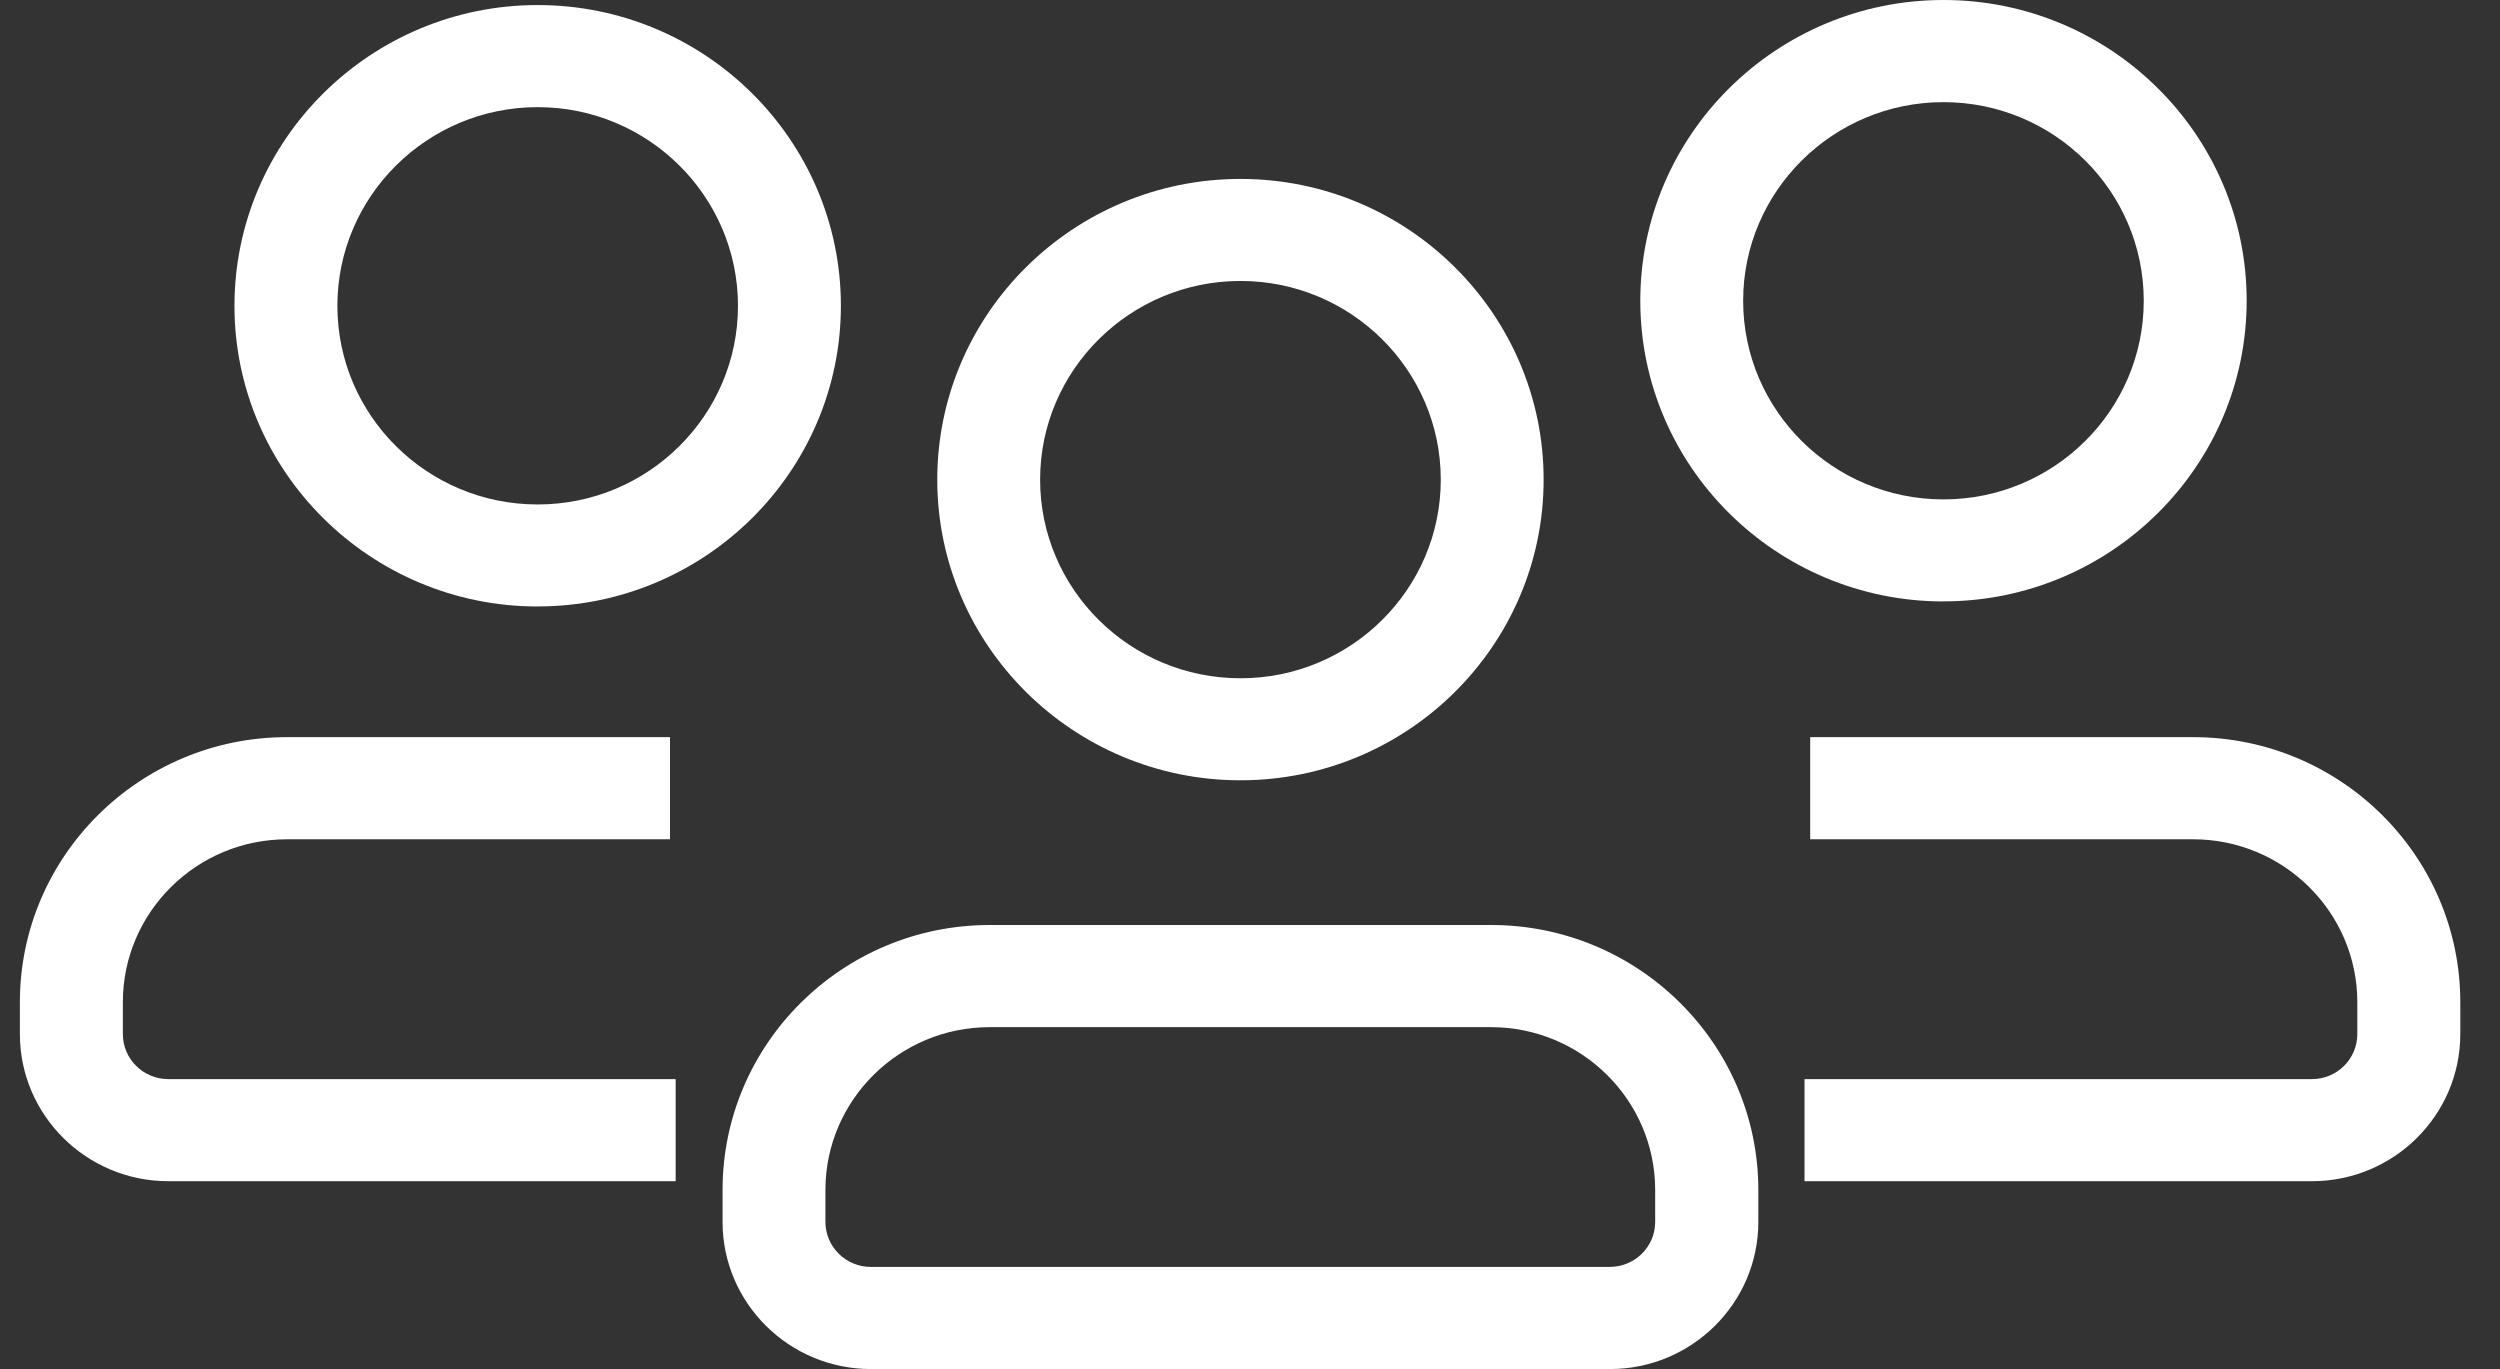 <svg xmlns="http://www.w3.org/2000/svg" width="42" height="23" viewBox="0 0 42 23" fill="none"><rect x="0" y="0" width="42" height="23" fill="#333333" stroke="none"/><g clip-path="url(#clip0_478_1491)"><path d="M9.033 10.189C6.225 10.189 3.939 7.923 3.939 5.138C3.939 2.352 6.225 0.085 9.033 0.085C11.841 0.085 14.127 2.351 14.127 5.136C14.127 7.921 11.841 10.188 9.033 10.188V10.189ZM9.033 1.8C7.178 1.8 5.668 3.297 5.668 5.138C5.668 6.979 7.176 8.475 9.033 8.475C10.889 8.475 12.398 6.979 12.398 5.138C12.398 3.297 10.889 1.8 9.033 1.8Z" fill="white"></path><path d="M20.84 13.109C18.031 13.109 15.746 10.843 15.746 8.058C15.746 5.272 18.031 3.006 20.84 3.006C23.648 3.006 25.933 5.272 25.933 8.058C25.933 10.843 23.648 13.109 20.84 13.109ZM20.84 4.72C18.985 4.72 17.474 6.216 17.474 8.058C17.474 9.899 18.983 11.395 20.84 11.395C22.696 11.395 24.205 9.899 24.205 8.058C24.205 6.216 22.696 4.72 20.84 4.72Z" fill="white"></path><path d="M32.65 10.104C29.842 10.104 27.557 7.838 27.557 5.053C27.557 2.268 29.842 0 32.65 0C35.459 0 37.744 2.266 37.744 5.051C37.744 7.837 35.459 10.103 32.65 10.103V10.104ZM32.65 1.716C30.795 1.716 29.285 3.212 29.285 5.053C29.285 6.894 30.794 8.39 32.65 8.39C34.507 8.39 36.015 6.894 36.015 5.053C36.015 3.212 34.507 1.716 32.65 1.716Z" fill="white"></path><path d="M27.046 23H14.631C13.257 23 12.139 21.891 12.139 20.528V19.992C12.139 17.537 14.152 15.54 16.628 15.54H25.05C27.526 15.54 29.54 17.537 29.54 19.992V20.528C29.54 21.891 28.422 23 27.047 23H27.046ZM16.627 17.256C15.106 17.256 13.867 18.483 13.867 19.992V20.528C13.867 20.945 14.209 21.284 14.63 21.284H27.044C27.465 21.284 27.807 20.945 27.807 20.528V19.992C27.807 18.483 26.57 17.256 25.047 17.256H16.625H16.627Z" fill="white"></path><path d="M11.352 19.844H2.827C1.452 19.844 0.334 18.735 0.334 17.372V16.837C0.334 14.381 2.348 12.384 4.823 12.384H11.256V14.1H4.823C3.301 14.1 2.064 15.327 2.064 16.837V17.372C2.064 17.79 2.406 18.129 2.827 18.129H11.351V19.844H11.352Z" fill="white"></path><path d="M38.841 19.844H30.316V18.129H38.841C39.262 18.129 39.603 17.79 39.603 17.372V16.837C39.603 15.327 38.365 14.1 36.844 14.1H30.411V12.384H36.844C39.32 12.384 41.333 14.381 41.333 16.837V17.372C41.333 18.735 40.215 19.844 38.841 19.844Z" fill="white"></path></g><defs><clipPath id="clip0_478_1491"><rect width="41" height="23" fill="white" transform="translate(0.334)"></rect></clipPath></defs></svg>